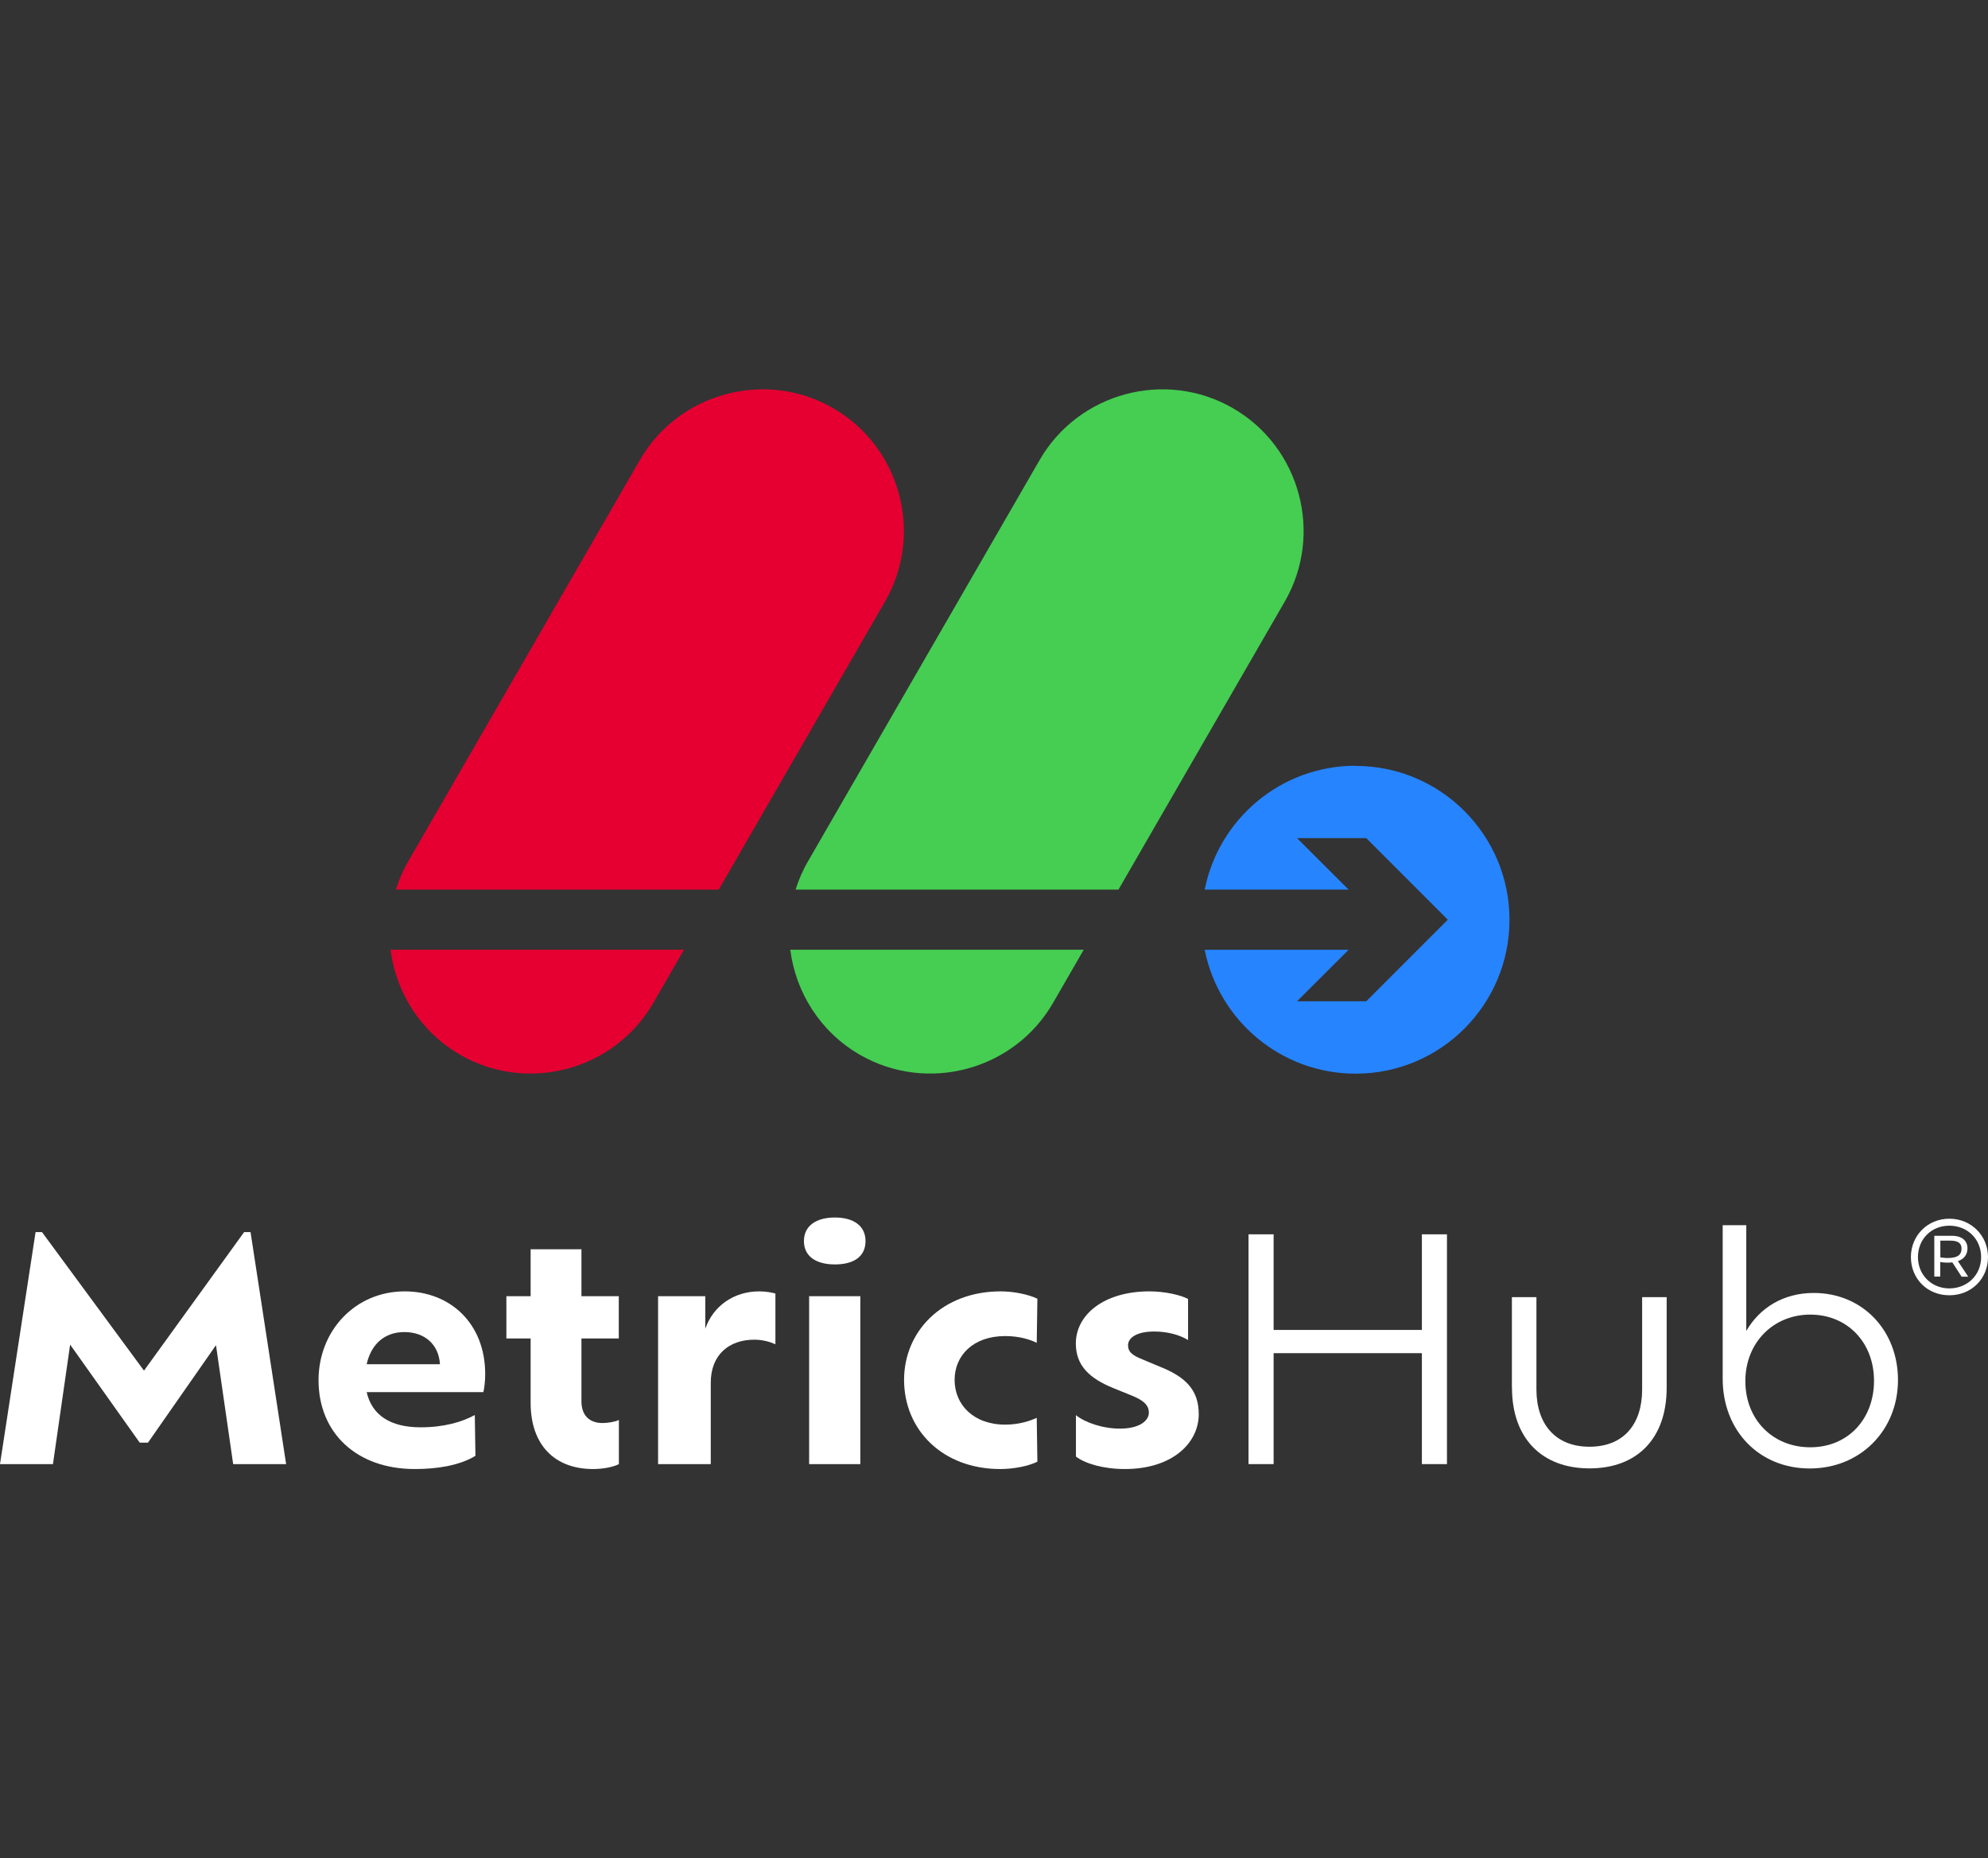 <?xml version="1.0" encoding="UTF-8"?><svg id="Calque_1" xmlns="http://www.w3.org/2000/svg" viewBox="0 0 214 200"><rect x="0" y="0" width="214" height="200" fill="#333333" stroke="none"/><defs><style>.cls-1{fill:#45ce52;}.cls-1,.cls-2,.cls-3,.cls-4{stroke-width:0px;}.cls-2{fill:#2684ff;}.cls-3{fill:#fff;}.cls-4{fill:#e50031;}</style></defs><path class="cls-3" d="M25.1,157.57l-1.85-12.8-7.32,10.49h-.89l-7.49-10.55-1.85,12.86H0l3.83-24.97h.69l10.98,14.91,10.78-14.91h.69l3.83,24.97h-5.71Z"/><path class="cls-3" d="M52.04,149.82h-12.57c.56,2.47,2.54,3.79,5.8,3.79,2.57,0,4.49-.59,5.84-1.32l.07,4.39c-1.75,1.06-4.16,1.42-6.53,1.42-6.27,0-10.36-3.89-10.36-9.56,0-5.34,3.96-9.56,9.27-9.56,4.91,0,8.67,3.46,8.67,8.9,0,.86-.1,1.52-.2,1.95ZM39.48,146.82h7.88c-.13-2.14-1.65-3.46-3.83-3.46s-3.59,1.35-4.06,3.46Z"/><path class="cls-3" d="M62.59,144.05v6.76c0,1.45.79,2.34,2.28,2.34.56,0,1.35-.13,1.75-.33v4.75c-.56.3-1.68.53-2.77.53-4.19,0-6.73-2.64-6.73-7.12v-6.93h-2.61v-4.55h2.61v-5.05h5.47v5.05h4.02v4.55h-4.02Z"/><path class="cls-3" d="M83.47,139.2v5.47c-.59-.26-1.35-.49-2.28-.49-2.64,0-4.68,1.55-4.68,4.65v8.74h-5.67v-18.07h5.08v3.5c.86-2.47,3.1-4.02,5.8-4.02.63,0,1.29.1,1.75.23Z"/><path class="cls-3" d="M86.54,133.57c0-1.65,1.32-2.54,3.33-2.54s3.3.89,3.3,2.54-1.25,2.51-3.3,2.51-3.33-.89-3.33-2.51ZM87.1,139.5h5.51v18.07h-5.51v-18.07Z"/><path class="cls-3" d="M97.32,148.51c0-5.28,4.16-9.53,10.39-9.53,1.45,0,3,.33,3.96.79l-.07,4.75c-.66-.33-1.81-.73-3.4-.73-3.43,0-5.44,2.08-5.44,4.72s2.01,4.81,5.44,4.81c1.58,0,2.74-.43,3.4-.73l.07,4.72c-.92.46-2.51.79-3.99.79-6.23,0-10.36-4.22-10.36-9.6Z"/><path class="cls-3" d="M115.82,156.75v-4.45c.96.79,2.87,1.45,4.72,1.45,2.24,0,3.13-.92,3.13-1.71s-.53-1.32-1.85-1.85l-1.95-.79c-2.61-1.06-4.06-2.44-4.06-4.81,0-3.1,3.03-5.61,7.92-5.61,1.68,0,3.4.4,4.16.82v4.42c-.86-.53-2.14-.92-3.66-.92-1.78,0-2.8.63-2.8,1.48,0,.69.4,1.06,1.55,1.52l1.81.76c2.94,1.15,4.25,2.61,4.25,5.14,0,3.1-2.84,5.9-7.95,5.9-2.34,0-4.29-.59-5.28-1.35Z"/><path class="cls-3" d="M155.76,132.84v24.73h-2.7v-11.94h-15.96v11.94h-2.7v-24.73h2.7v10.29h15.96v-10.29h2.7Z"/><path class="cls-3" d="M162.75,149.36v-9.76h2.64v9.93c0,3.73,2.04,6.17,5.71,6.17s5.67-2.41,5.67-6.17v-9.93h2.64v9.76c0,5.41-3.13,8.67-8.31,8.67s-8.34-3.3-8.34-8.67Z"/><path class="cls-3" d="M204.31,148.51c0,5.44-4.06,9.53-9.5,9.53s-9.37-4.06-9.37-9.66v-16.52h2.54v11.38c1.45-2.51,4.02-4.09,7.26-4.09,5.24,0,9.07,4.02,9.07,9.37ZM201.73,148.6c0-4.12-2.87-7.12-6.86-7.12s-6.99,3.03-6.99,7.16,2.94,7.12,6.99,7.12,6.86-3.03,6.86-7.16Z"/><path class="cls-4" d="M42.04,102.21c.58,4.57,3.21,8.83,7.48,11.3h0c7.26,4.19,16.62,1.68,20.81-5.58l3.3-5.72h-31.59Z"/><path class="cls-4" d="M77.37,95.74l17.9-31c4.19-7.26,1.68-16.62-5.58-20.81h0c-7.26-4.19-16.62-1.68-20.81,5.58l-24.94,43.2c-.57.98-1,2-1.33,3.03h34.76Z"/><path class="cls-1" d="M85.07,102.21c.58,4.57,3.21,8.83,7.48,11.3h0c7.26,4.19,16.62,1.68,20.81-5.58l3.3-5.72h-31.59Z"/><path class="cls-1" d="M120.4,95.74l17.9-31c4.19-7.26,1.68-16.62-5.58-20.81h0c-7.26-4.19-16.62-1.68-20.81,5.58l-24.94,43.2c-.57.98-1,2-1.33,3.03h34.76Z"/><path class="cls-2" d="M145.93,82.41c-8.04,0-14.74,5.73-16.25,13.33h15.49l-5.55-5.54h7.45l8.78,8.78-8.78,8.78h-7.45l5.55-5.54h-15.49c1.51,7.6,8.21,13.33,16.25,13.33,9.15,0,16.56-7.42,16.56-16.56s-7.42-16.56-16.56-16.56Z"/><path class="cls-3" d="M214,135.29c0,2.3-1.76,4.11-4.16,4.11s-4.14-1.81-4.14-4.11,1.78-4.13,4.14-4.13,4.16,1.83,4.16,4.13ZM213.26,135.29c0-1.93-1.47-3.38-3.42-3.38s-3.38,1.45-3.38,3.38,1.47,3.37,3.38,3.37,3.42-1.42,3.42-3.37ZM210.77,135.74l1.1,1.66h-.71l-1-1.54c-.17.02-.35.03-.52.03-.31,0-.55-.03-.78-.07v1.57h-.64v-4.39h1.9c1.09,0,1.67.54,1.67,1.35,0,.69-.38,1.16-1.04,1.38ZM209.65,135.39c1.07,0,1.5-.33,1.5-1.02,0-.55-.35-.85-1.19-.85h-1.09v1.8c.21.03.47.07.78.07Z"/></svg>